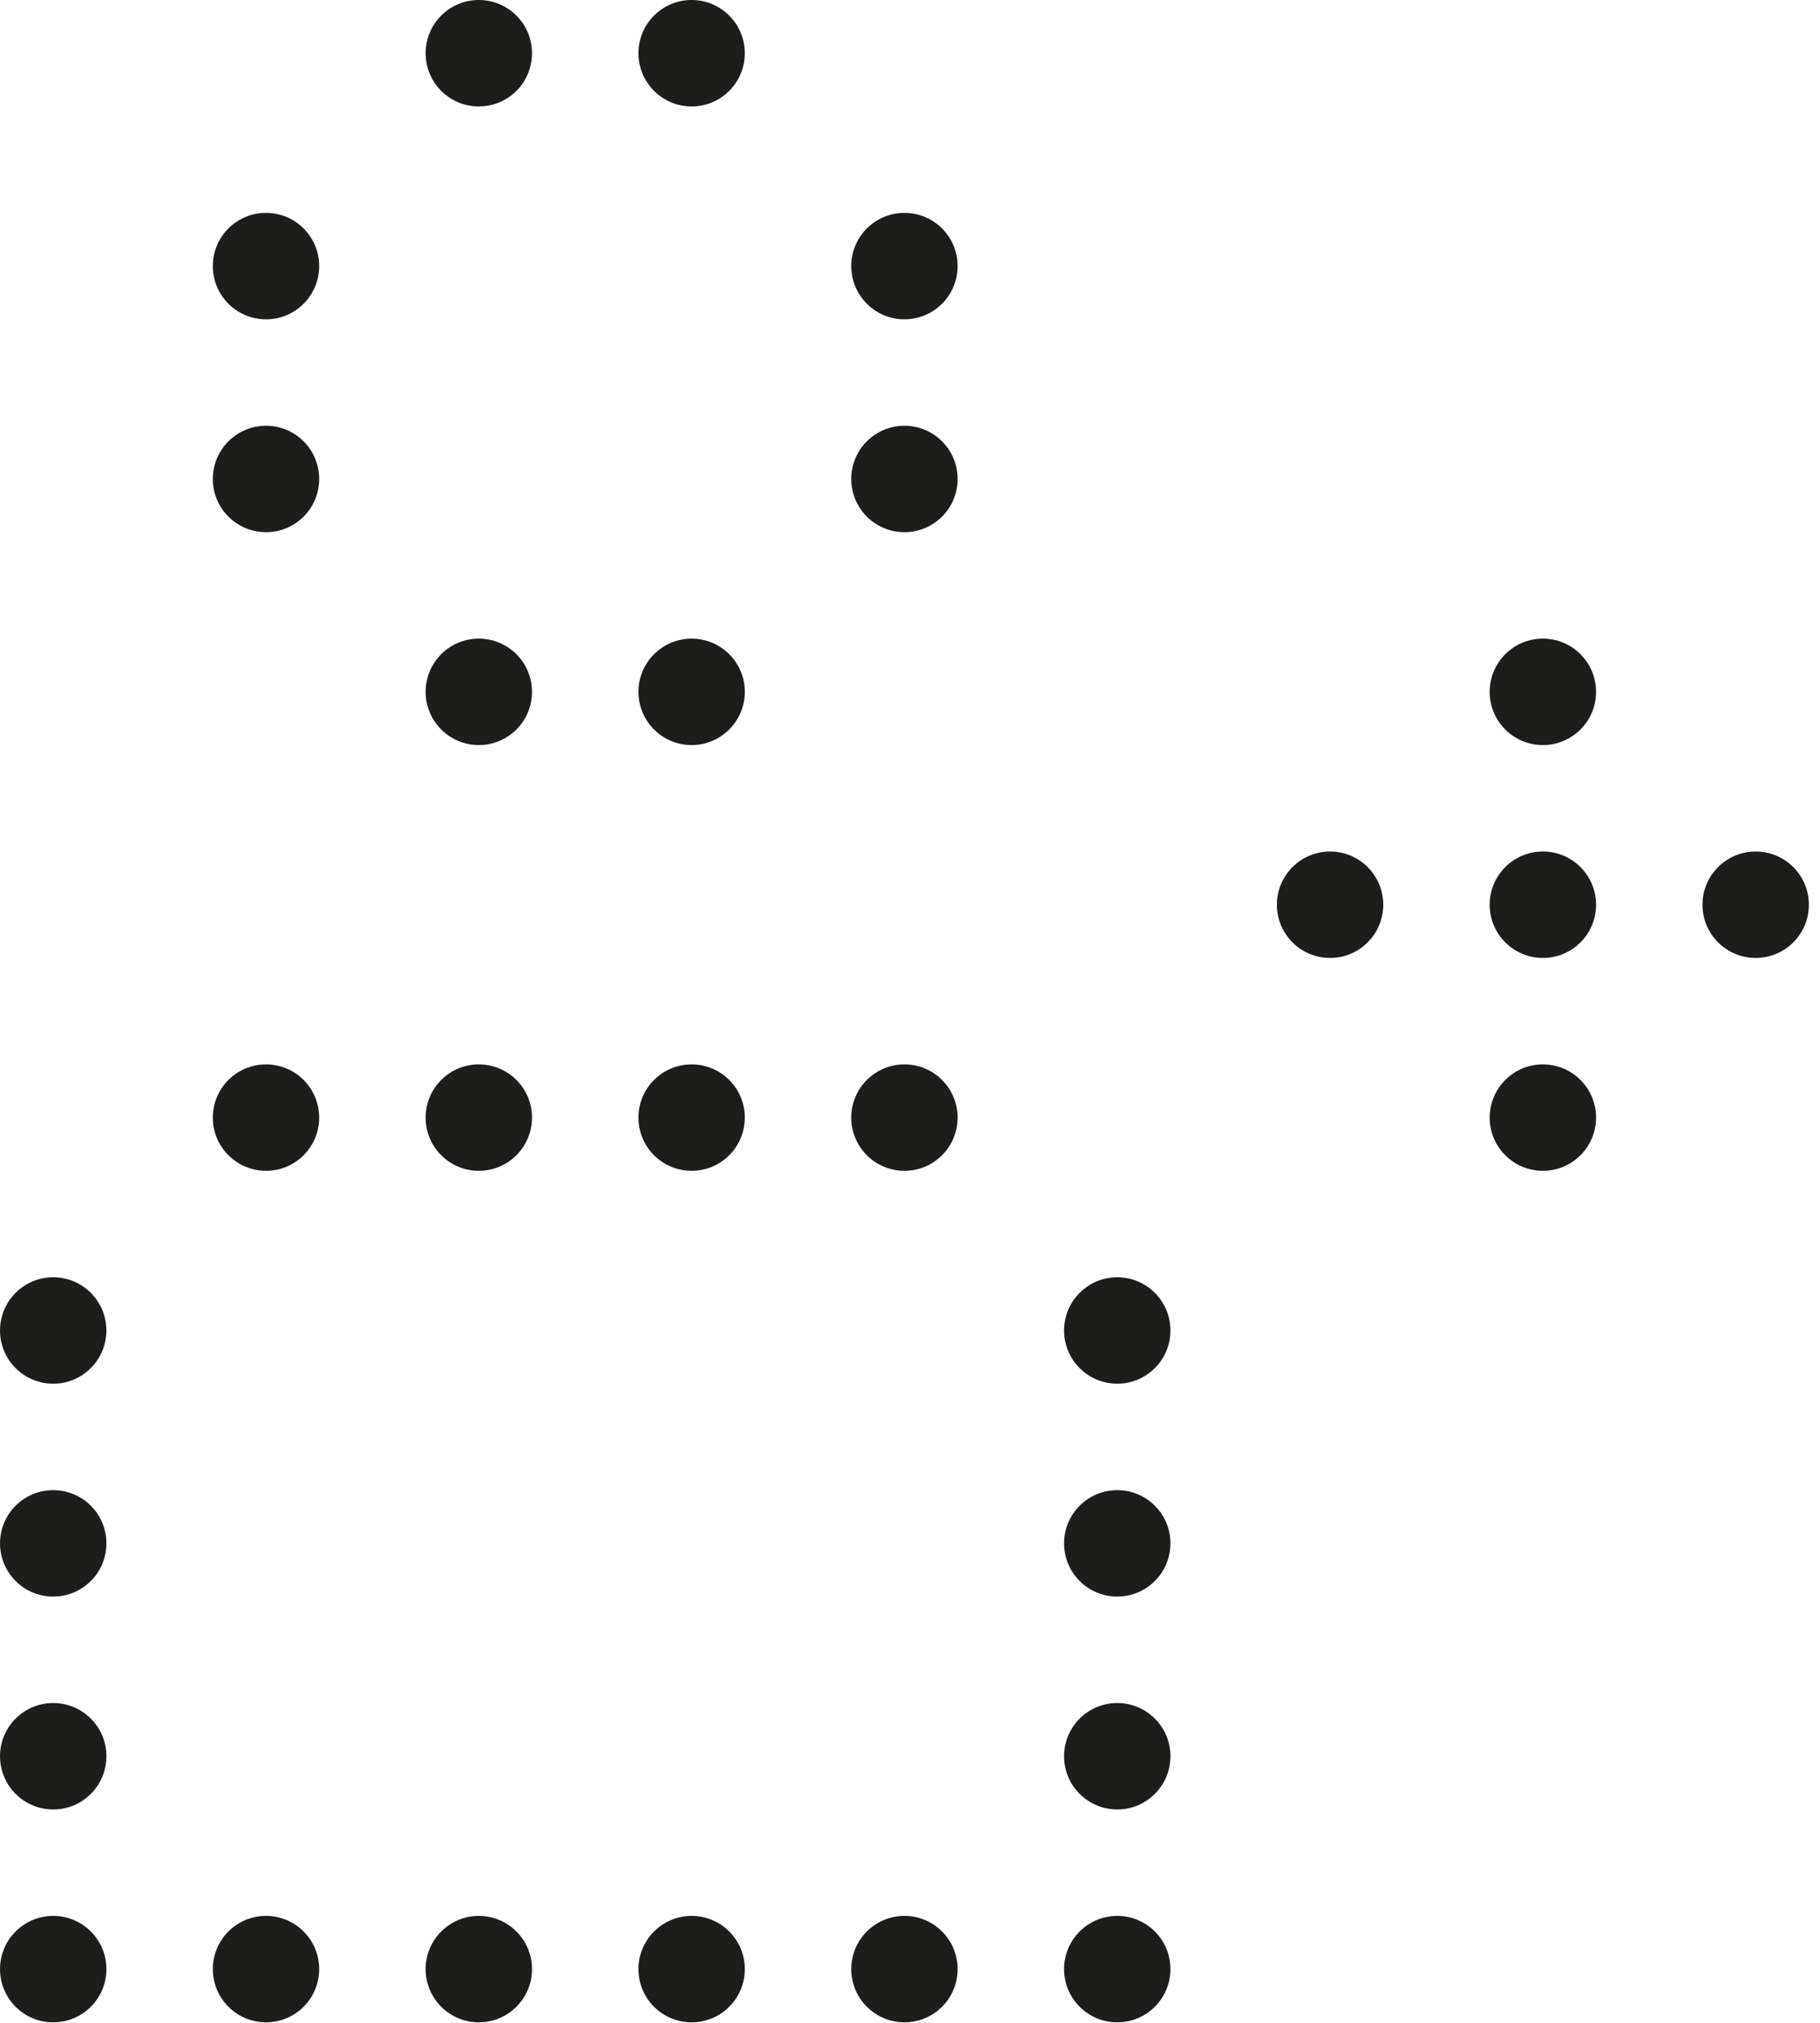 <?xml version="1.0" encoding="UTF-8"?>
<svg width="72px" height="80px" viewBox="0 0 72 80" version="1.1" xmlns="http://www.w3.org/2000/svg" xmlns:xlink="http://www.w3.org/1999/xlink">
    <title>Group 59</title>
    <g id="Desktop" stroke="none" stroke-width="1" fill="none" fill-rule="evenodd">
        <g id="Desktop/home" transform="translate(-695, -890)" fill="#1D1D1B">
            <g id="call-to-actions" transform="translate(167, 881)">
                <g id="inschrijven" transform="translate(406, 9)">
                    <g id="Group-59" transform="translate(122, 0)">
                        <path d="M2.104,58.933 C0.943,58.933 0.001,59.875 0.001,61.037 C0.001,62.2 0.943,63.142 2.104,63.142 C3.268,63.142 4.21,62.2 4.21,61.037 C4.21,59.875 3.268,58.933 2.104,58.933" id="Fill-1"></path>
                        <path d="M44.199,58.933 C43.037,58.933 42.095,59.875 42.095,61.037 C42.095,62.2 43.037,63.142 44.199,63.142 C45.361,63.142 46.303,62.2 46.303,61.037 C46.303,59.875 45.361,58.933 44.199,58.933" id="Fill-3"></path>
                        <path d="M2.104,67.352 C0.943,67.352 0.001,68.294 0.001,69.456 C0.001,70.619 0.943,71.561 2.104,71.561 C3.268,71.561 4.21,70.619 4.21,69.456 C4.21,68.294 3.268,67.352 2.104,67.352" id="Fill-5"></path>
                        <path d="M2.104,75.771 C0.943,75.771 0.001,76.713 0.001,77.875 C0.001,79.038 0.943,79.98 2.104,79.98 C3.268,79.98 4.21,79.038 4.21,77.875 C4.21,76.713 3.268,75.771 2.104,75.771" id="Fill-7"></path>
                        <path d="M18.942,75.771 C17.78,75.771 16.838,76.713 16.838,77.875 C16.838,79.038 17.78,79.98 18.942,79.98 C20.105,79.98 21.046,79.038 21.046,77.875 C21.046,76.713 20.105,75.771 18.942,75.771" id="Fill-9"></path>
                        <path d="M44.199,67.352 C43.037,67.352 42.095,68.294 42.095,69.456 C42.095,70.619 43.037,71.561 44.199,71.561 C45.361,71.561 46.303,70.619 46.303,69.456 C46.303,68.294 45.361,67.352 44.199,67.352" id="Fill-11"></path>
                        <path d="M27.361,75.771 C26.199,75.771 25.257,76.713 25.257,77.875 C25.257,79.038 26.199,79.98 27.361,79.98 C28.523,79.98 29.465,79.038 29.465,77.875 C29.465,76.713 28.523,75.771 27.361,75.771" id="Fill-13"></path>
                        <path d="M44.199,75.771 C43.037,75.771 42.095,76.713 42.095,77.875 C42.095,79.038 43.037,79.98 44.199,79.98 C45.361,79.98 46.303,79.038 46.303,77.875 C46.303,76.713 45.361,75.771 44.199,75.771" id="Fill-15"></path>
                        <path d="M52.618,33.676 C51.456,33.676 50.514,34.618 50.514,35.78 C50.514,36.943 51.456,37.885 52.618,37.885 C53.78,37.885 54.722,36.943 54.722,35.78 C54.722,34.618 53.78,33.676 52.618,33.676" id="Fill-17"></path>
                        <path d="M61.037,29.466 C62.199,29.466 63.141,28.524 63.141,27.362 C63.141,26.199 62.199,25.257 61.037,25.257 C59.874,25.257 58.932,26.199 58.932,27.362 C58.932,28.524 59.874,29.466 61.037,29.466" id="Fill-19"></path>
                        <path d="M61.037,37.885 C62.199,37.885 63.141,36.943 63.141,35.781 C63.141,34.618 62.199,33.676 61.037,33.676 C59.874,33.676 58.932,34.618 58.932,35.781 C58.932,36.943 59.874,37.885 61.037,37.885" id="Fill-21"></path>
                        <path d="M69.456,33.676 C68.293,33.676 67.351,34.618 67.351,35.78 C67.351,36.943 68.293,37.885 69.456,37.885 C70.618,37.885 71.56,36.943 71.56,35.78 C71.56,34.618 70.618,33.676 69.456,33.676" id="Fill-23"></path>
                        <path d="M61.037,46.304 C62.199,46.304 63.141,45.362 63.141,44.2 C63.141,43.037 62.199,42.095 61.037,42.095 C59.874,42.095 58.932,43.037 58.932,44.2 C58.932,45.362 59.874,46.304 61.037,46.304" id="Fill-25"></path>
                        <path d="M10.524,75.771 C9.361,75.771 8.419,76.713 8.419,77.875 C8.419,79.038 9.361,79.98 10.524,79.98 C11.685,79.98 12.627,79.038 12.627,77.875 C12.627,76.713 11.685,75.771 10.524,75.771" id="Fill-27"></path>
                        <path d="M35.78,75.771 C34.618,75.771 33.676,76.713 33.676,77.875 C33.676,79.038 34.618,79.98 35.78,79.98 C36.942,79.98 37.884,79.038 37.884,77.875 C37.884,76.713 36.942,75.771 35.78,75.771" id="Fill-29"></path>
                        <path d="M18.942,0 C17.78,0 16.838,0.942 16.838,2.104 C16.838,3.268 17.78,4.21 18.942,4.21 C20.105,4.21 21.046,3.268 21.046,2.104 C21.046,0.942 20.105,0 18.942,0" id="Fill-31"></path>
                        <path d="M10.524,8.419 C9.361,8.419 8.419,9.361 8.419,10.523 C8.419,11.687 9.361,12.629 10.524,12.629 C11.685,12.629 12.627,11.687 12.627,10.523 C12.627,9.361 11.685,8.419 10.524,8.419" id="Fill-33"></path>
                        <path d="M10.524,16.838 C9.361,16.838 8.419,17.78 8.419,18.942 C8.419,20.106 9.361,21.047 10.524,21.047 C11.685,21.047 12.627,20.106 12.627,18.942 C12.627,17.78 11.685,16.838 10.524,16.838" id="Fill-35"></path>
                        <path d="M18.942,25.257 C17.78,25.257 16.838,26.199 16.838,27.361 C16.838,28.524 17.78,29.466 18.942,29.466 C20.105,29.466 21.046,28.524 21.046,27.361 C21.046,26.199 20.105,25.257 18.942,25.257" id="Fill-37"></path>
                        <path d="M10.524,42.095 C9.361,42.095 8.419,43.037 8.419,44.199 C8.419,45.362 9.361,46.304 10.524,46.304 C11.685,46.304 12.627,45.362 12.627,44.199 C12.627,43.037 11.685,42.095 10.524,42.095" id="Fill-39"></path>
                        <path d="M18.942,42.095 C17.78,42.095 16.838,43.037 16.838,44.199 C16.838,45.362 17.78,46.304 18.942,46.304 C20.105,46.304 21.046,45.362 21.046,44.199 C21.046,43.037 20.105,42.095 18.942,42.095" id="Fill-41"></path>
                        <path d="M27.361,0 C26.199,0 25.257,0.942 25.257,2.104 C25.257,3.268 26.199,4.21 27.361,4.21 C28.523,4.21 29.465,3.268 29.465,2.104 C29.465,0.942 28.523,0 27.361,0" id="Fill-43"></path>
                        <path d="M35.78,8.419 C34.618,8.419 33.676,9.361 33.676,10.523 C33.676,11.687 34.618,12.629 35.78,12.629 C36.942,12.629 37.884,11.687 37.884,10.523 C37.884,9.361 36.942,8.419 35.78,8.419" id="Fill-45"></path>
                        <path d="M35.78,16.838 C34.618,16.838 33.676,17.78 33.676,18.942 C33.676,20.106 34.618,21.047 35.78,21.047 C36.942,21.047 37.884,20.106 37.884,18.942 C37.884,17.78 36.942,16.838 35.78,16.838" id="Fill-47"></path>
                        <path d="M27.361,25.257 C26.199,25.257 25.257,26.199 25.257,27.361 C25.257,28.524 26.199,29.466 27.361,29.466 C28.523,29.466 29.465,28.524 29.465,27.361 C29.465,26.199 28.523,25.257 27.361,25.257" id="Fill-49"></path>
                        <path d="M27.361,42.095 C26.199,42.095 25.257,43.037 25.257,44.199 C25.257,45.362 26.199,46.304 27.361,46.304 C28.523,46.304 29.465,45.362 29.465,44.199 C29.465,43.037 28.523,42.095 27.361,42.095" id="Fill-51"></path>
                        <path d="M35.78,42.095 C34.618,42.095 33.676,43.037 33.676,44.199 C33.676,45.362 34.618,46.304 35.78,46.304 C36.942,46.304 37.884,45.362 37.884,44.199 C37.884,43.037 36.942,42.095 35.78,42.095" id="Fill-53"></path>
                        <path d="M2.104,50.514 C0.943,50.514 0.001,51.456 0.001,52.618 C0.001,53.781 0.943,54.723 2.104,54.723 C3.267,54.723 4.208,53.781 4.208,52.618 C4.208,51.456 3.267,50.514 2.104,50.514" id="Fill-55"></path>
                        <path d="M44.199,50.514 C43.037,50.514 42.095,51.456 42.095,52.618 C42.095,53.781 43.037,54.723 44.199,54.723 C45.361,54.723 46.303,53.781 46.303,52.618 C46.303,51.456 45.361,50.514 44.199,50.514" id="Fill-57"></path>
                    </g>
                </g>
            </g>
        </g>
    </g>
</svg>